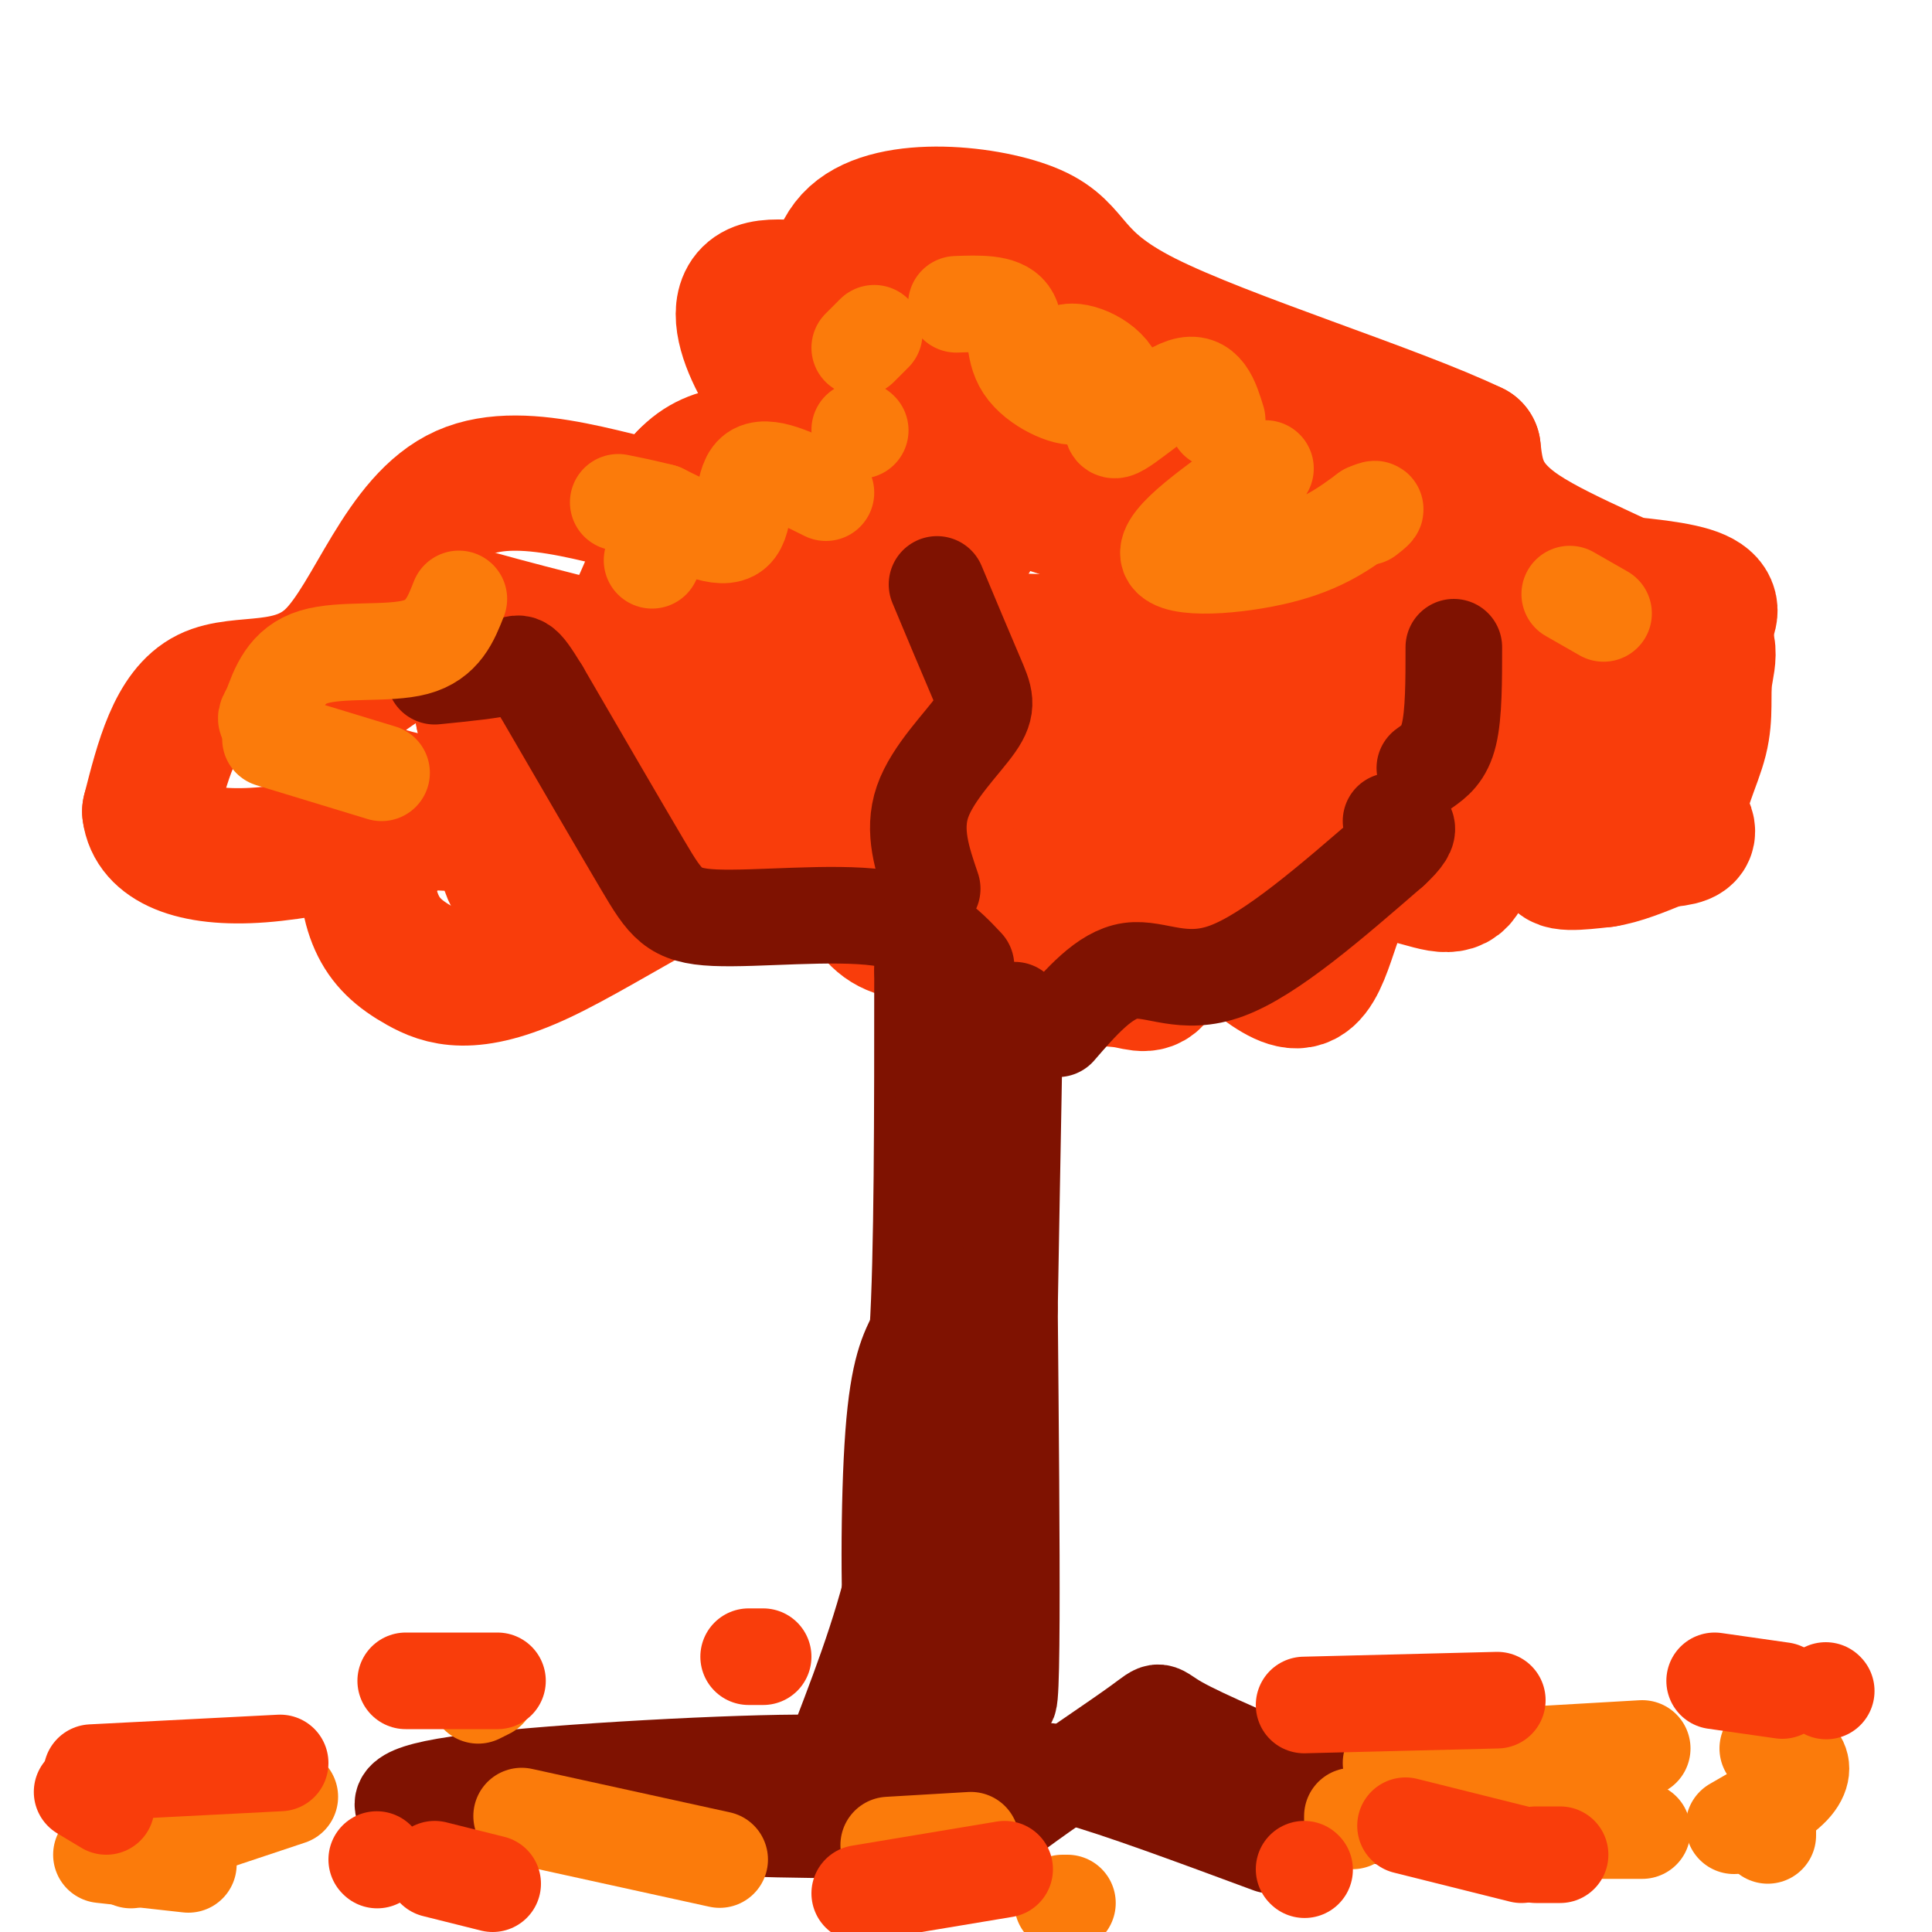 <svg viewBox='0 0 400 400' version='1.1' xmlns='http://www.w3.org/2000/svg' xmlns:xlink='http://www.w3.org/1999/xlink'><g fill='none' stroke='rgb(249,61,11)' stroke-width='28' stroke-linecap='round' stroke-linejoin='round'><path d='M175,57c1.941,2.093 3.882,4.185 0,4c-3.882,-0.185 -13.587,-2.648 -18,-1c-4.413,1.648 -3.534,7.405 -1,13c2.534,5.595 6.724,11.027 7,15c0.276,3.973 -3.362,6.486 -7,9'/><path d='M156,97c-2.374,4.212 -4.810,10.242 -16,9c-11.190,-1.242 -31.133,-9.756 -44,-4c-12.867,5.756 -18.656,25.780 -27,34c-8.344,8.220 -19.241,4.634 -26,8c-6.759,3.366 -9.379,13.683 -12,24'/><path d='M31,168c0.758,6.311 8.653,10.089 23,9c14.347,-1.089 35.144,-7.044 46,-10c10.856,-2.956 11.769,-2.911 20,0c8.231,2.911 23.780,8.689 53,11c29.220,2.311 72.110,1.156 115,0'/><path d='M288,178c17.466,-0.950 3.629,-3.327 10,-4c6.371,-0.673 32.948,0.356 44,0c11.052,-0.356 6.577,-2.096 6,-6c-0.577,-3.904 2.743,-9.972 4,-15c1.257,-5.028 0.450,-9.018 1,-13c0.550,-3.982 2.456,-7.957 -5,-13c-7.456,-5.043 -24.273,-11.155 -33,-17c-8.727,-5.845 -9.363,-11.422 -10,-17'/><path d='M305,93c-16.148,-7.765 -51.519,-18.677 -68,-27c-16.481,-8.323 -14.073,-14.056 -23,-18c-8.927,-3.944 -29.187,-6.098 -37,1c-7.813,7.098 -3.177,23.449 -1,31c2.177,7.551 1.894,6.302 6,7c4.106,0.698 12.602,3.342 16,6c3.398,2.658 1.699,5.329 0,8'/><path d='M198,101c-4.299,7.298 -15.045,21.542 -22,30c-6.955,8.458 -10.119,11.130 -25,9c-14.881,-2.130 -41.479,-9.063 -52,-12c-10.521,-2.937 -4.966,-1.879 -9,2c-4.034,3.879 -17.658,10.580 -22,17c-4.342,6.420 0.599,12.560 8,16c7.401,3.440 17.262,4.180 23,3c5.738,-1.180 7.353,-4.279 12,-10c4.647,-5.721 12.328,-14.063 18,-24c5.672,-9.937 9.336,-21.468 13,-33'/><path d='M142,99c5.984,-6.405 14.442,-5.919 22,-2c7.558,3.919 14.214,11.271 17,16c2.786,4.729 1.702,6.833 8,14c6.298,7.167 19.977,19.395 4,28c-15.977,8.605 -61.609,13.586 -84,15c-22.391,1.414 -21.540,-0.739 -23,0c-1.460,0.739 -5.230,4.369 -9,8'/><path d='M77,178c-1.505,3.728 -0.768,9.049 1,13c1.768,3.951 4.569,6.533 9,9c4.431,2.467 10.494,4.818 25,-2c14.506,-6.818 37.455,-22.807 50,-24c12.545,-1.193 14.685,12.410 21,17c6.315,4.590 16.804,0.169 22,-1c5.196,-1.169 5.098,0.916 5,3'/><path d='M210,193c2.925,2.192 7.739,6.171 12,8c4.261,1.829 7.971,1.509 11,2c3.029,0.491 5.378,1.793 7,-2c1.622,-3.793 2.517,-12.681 8,-11c5.483,1.681 15.555,13.931 21,13c5.445,-0.931 6.264,-15.043 11,-20c4.736,-4.957 13.391,-0.758 18,0c4.609,0.758 5.174,-1.926 6,-7c0.826,-5.074 1.913,-12.537 3,-20'/><path d='M307,156c-1.376,-6.250 -6.316,-11.876 -8,-16c-1.684,-4.124 -0.111,-6.744 -22,-15c-21.889,-8.256 -67.239,-22.146 -85,-29c-17.761,-6.854 -7.932,-6.673 -4,-11c3.932,-4.327 1.966,-13.164 0,-22'/><path d='M188,63c1.810,-5.211 6.336,-7.237 18,0c11.664,7.237 30.466,23.739 46,34c15.534,10.261 27.800,14.281 33,17c5.200,2.719 3.332,4.137 16,5c12.668,0.863 39.870,1.169 49,4c9.130,2.831 0.189,8.185 -2,12c-2.189,3.815 2.375,6.090 -12,6c-14.375,-0.090 -47.687,-2.545 -81,-5'/><path d='M255,136c-14.969,-1.670 -11.891,-3.344 -5,0c6.891,3.344 17.595,11.707 22,16c4.405,4.293 2.509,4.516 12,5c9.491,0.484 30.367,1.230 13,0c-17.367,-1.230 -72.977,-4.435 -91,-9c-18.023,-4.565 1.540,-10.490 15,-14c13.460,-3.510 20.817,-4.606 27,-5c6.183,-0.394 11.193,-0.085 15,3c3.807,3.085 6.409,8.946 2,14c-4.409,5.054 -15.831,9.301 -28,11c-12.169,1.699 -25.084,0.849 -38,0'/><path d='M199,157c-8.902,-2.966 -12.157,-10.382 -14,-17c-1.843,-6.618 -2.275,-12.438 -3,-17c-0.725,-4.562 -1.745,-7.867 3,-16c4.745,-8.133 15.253,-21.095 20,-23c4.747,-1.905 3.732,7.248 1,16c-2.732,8.752 -7.182,17.104 -14,21c-6.818,3.896 -16.005,3.335 -21,2c-4.995,-1.335 -5.800,-3.443 -7,-9c-1.200,-5.557 -2.796,-14.562 -1,-16c1.796,-1.438 6.984,4.690 9,12c2.016,7.310 0.860,15.800 0,21c-0.860,5.200 -1.424,7.109 -5,11c-3.576,3.891 -10.165,9.765 -18,13c-7.835,3.235 -16.917,3.833 -25,3c-8.083,-0.833 -15.167,-3.095 -19,-5c-3.833,-1.905 -4.417,-3.452 -5,-5'/><path d='M100,148c0.026,-1.620 2.590,-3.171 5,-4c2.410,-0.829 4.667,-0.935 7,1c2.333,1.935 4.743,5.912 6,12c1.257,6.088 1.361,14.289 -1,20c-2.361,5.711 -7.188,8.934 -10,6c-2.812,-2.934 -3.609,-12.026 -4,-19c-0.391,-6.974 -0.374,-11.831 4,-17c4.374,-5.169 13.107,-10.651 36,-13c22.893,-2.349 59.946,-1.566 77,-1c17.054,0.566 14.107,0.915 23,7c8.893,6.085 29.625,17.908 38,23c8.375,5.092 4.393,3.455 8,-1c3.607,-4.455 14.804,-11.727 26,-19'/><path d='M315,143c6.468,0.178 9.636,10.122 12,13c2.364,2.878 3.922,-1.311 6,-1c2.078,0.311 4.675,5.122 2,10c-2.675,4.878 -10.621,9.822 -12,12c-1.379,2.178 3.811,1.589 9,1'/><path d='M332,178c3.500,-0.500 7.750,-2.250 12,-4'/></g>
<g fill='none' stroke='rgb(127,18,1)' stroke-width='20' stroke-linecap='round' stroke-linejoin='round'><path d='M202,206c0.622,33.822 1.244,67.644 0,101c-1.244,33.356 -4.356,66.244 -6,61c-1.644,-5.244 -1.822,-48.622 -2,-92'/><path d='M194,276c-0.800,-22.578 -1.800,-33.022 -1,-43c0.800,-9.978 3.400,-19.489 6,-29'/><path d='M199,204c2.889,30.644 7.111,121.756 9,143c1.889,21.244 1.444,-27.378 1,-76'/><path d='M209,271c0.511,-30.311 1.289,-68.089 1,-61c-0.289,7.089 -1.644,59.044 -3,111'/><path d='M207,321c-1.326,28.701 -3.140,44.953 -3,52c0.140,7.047 2.233,4.889 9,0c6.767,-4.889 18.206,-12.509 23,-16c4.794,-3.491 2.941,-2.855 8,0c5.059,2.855 17.029,7.927 29,13'/><path d='M273,370c11.978,4.289 27.422,8.511 28,9c0.578,0.489 -13.711,-2.756 -28,-6'/><path d='M204,358c-1.917,5.238 -3.833,10.476 -23,12c-19.167,1.524 -55.583,-0.667 -69,0c-13.417,0.667 -3.833,4.190 5,6c8.833,1.810 16.917,1.905 25,2'/><path d='M142,378c14.548,0.702 38.417,1.458 49,0c10.583,-1.458 7.881,-5.131 7,-9c-0.881,-3.869 0.060,-7.935 1,-12'/><path d='M199,357c0.547,-2.572 1.415,-3.001 0,-4c-1.415,-0.999 -5.111,-2.567 -8,-2c-2.889,0.567 -4.970,3.268 -6,-7c-1.030,-10.268 -1.009,-33.505 0,-47c1.009,-13.495 3.004,-17.247 5,-21'/><path d='M190,276c1.000,-16.000 1.000,-45.500 1,-75'/><path d='M191,201c0.167,-13.333 0.083,-9.167 0,-5'/><path d='M219,213c4.867,-5.622 9.733,-11.244 15,-12c5.267,-0.756 10.933,3.356 20,0c9.067,-3.356 21.533,-14.178 34,-25'/><path d='M288,176c5.667,-5.167 2.833,-5.583 0,-6'/><path d='M200,200c-4.083,-4.339 -8.167,-8.679 -18,-10c-9.833,-1.321 -25.417,0.375 -34,0c-8.583,-0.375 -10.167,-2.821 -15,-11c-4.833,-8.179 -12.917,-22.089 -21,-36'/><path d='M112,143c-4.156,-6.800 -4.044,-5.800 -7,-5c-2.956,0.800 -8.978,1.400 -15,2'/><path d='M193,184c-2.042,-5.982 -4.083,-11.964 -2,-18c2.083,-6.036 8.292,-12.125 11,-16c2.708,-3.875 1.917,-5.536 0,-10c-1.917,-4.464 -4.958,-11.732 -8,-19'/><path d='M295,159c2.000,-1.417 4.000,-2.833 5,-7c1.000,-4.167 1.000,-11.083 1,-18'/><path d='M195,225c0.000,0.000 0.100,0.100 0.1,0.1'/><path d='M192,265c-1.000,18.583 -2.000,37.167 -5,53c-3.000,15.833 -8.000,28.917 -13,42'/><path d='M174,360c0.643,7.476 8.750,5.167 -6,5c-14.750,-0.167 -52.357,1.810 -70,4c-17.643,2.190 -15.321,4.595 -13,7'/><path d='M212,368c1.250,-1.167 2.500,-2.333 11,0c8.500,2.333 24.250,8.167 40,14'/></g>
<g fill='none' stroke='rgb(251,123,11)' stroke-width='20' stroke-linecap='round' stroke-linejoin='round'><path d='M198,63c4.649,-0.167 9.298,-0.333 11,2c1.702,2.333 0.458,7.167 3,11c2.542,3.833 8.869,6.667 11,6c2.131,-0.667 0.065,-4.833 -2,-9'/><path d='M221,73c2.156,-0.805 8.547,1.681 10,6c1.453,4.319 -2.032,10.470 0,10c2.032,-0.470 9.581,-7.563 14,-9c4.419,-1.437 5.710,2.781 7,7'/><path d='M262,97c-10.600,7.400 -21.200,14.800 -20,18c1.200,3.200 14.200,2.200 23,0c8.800,-2.200 13.400,-5.600 18,-9'/><path d='M283,106c3.000,-1.333 1.500,-0.167 0,1'/><path d='M325,123c0.000,0.000 7.000,4.000 7,4'/><path d='M171,102c-6.222,-3.111 -12.444,-6.222 -15,-4c-2.556,2.222 -1.444,9.778 -4,12c-2.556,2.222 -8.778,-0.889 -15,-4'/><path d='M137,106c-4.000,-1.000 -6.500,-1.500 -9,-2'/><path d='M95,124c-1.667,4.244 -3.333,8.489 -9,10c-5.667,1.511 -15.333,0.289 -21,2c-5.667,1.711 -7.333,6.356 -9,11'/><path d='M56,147c-1.500,2.167 -0.750,2.083 0,2'/><path d='M56,153c0.000,0.000 23.000,7.000 23,7'/><path d='M135,116c0.000,0.000 1.000,-2.000 1,-2'/><path d='M178,89c0.000,0.000 0.100,0.100 0.1,0.1'/><path d='M178,72c0.000,0.000 3.000,-3.000 3,-3'/><path d='M60,372c0.000,0.000 -30.000,10.000 -30,10'/><path d='M39,386c0.000,0.000 -18.000,-2.000 -18,-2'/><path d='M108,376c0.000,0.000 41.000,9.000 41,9'/><path d='M184,382c0.000,0.000 17.000,-1.000 17,-1'/><path d='M280,376c0.000,0.000 0.000,1.000 0,1'/><path d='M288,365c0.000,0.000 52.000,-3.000 52,-3'/><path d='M366,362c2.378,0.356 4.756,0.711 6,2c1.244,1.289 1.356,3.511 -1,6c-2.356,2.489 -7.178,5.244 -12,8'/><path d='M319,379c0.000,0.000 21.000,0.000 21,0'/><path d='M366,379c0.000,0.000 0.000,1.000 0,1'/><path d='M221,394c0.000,0.000 -1.000,0.000 -1,0'/><path d='M101,350c0.000,0.000 -2.000,1.000 -2,1'/><path d='M27,385c0.000,0.000 0.100,0.100 0.1,0.1'/></g>
<g fill='none' stroke='rgb(249,61,11)' stroke-width='20' stroke-linecap='round' stroke-linejoin='round'><path d='M58,365c0.000,0.000 -39.000,2.000 -39,2'/><path d='M17,371c0.000,0.000 5.000,3.000 5,3'/><path d='M78,385c0.000,0.000 0.100,0.100 0.1,0.1'/><path d='M90,387c0.000,0.000 12.000,3.000 12,3'/><path d='M178,392c0.000,0.000 30.000,-5.000 30,-5'/><path d='M270,387c0.000,0.000 0.100,0.100 0.1,0.1'/><path d='M291,378c0.000,0.000 24.000,6.000 24,6'/><path d='M318,384c0.000,0.000 5.000,0.000 5,0'/><path d='M270,353c0.000,0.000 40.000,-1.000 40,-1'/><path d='M355,348c0.000,0.000 14.000,2.000 14,2'/><path d='M378,350c0.000,0.000 0.100,0.100 0.1,0.1'/><path d='M158,343c0.000,0.000 -3.000,0.000 -3,0'/><path d='M103,348c0.000,0.000 -19.000,0.000 -19,0'/></g>
</svg>